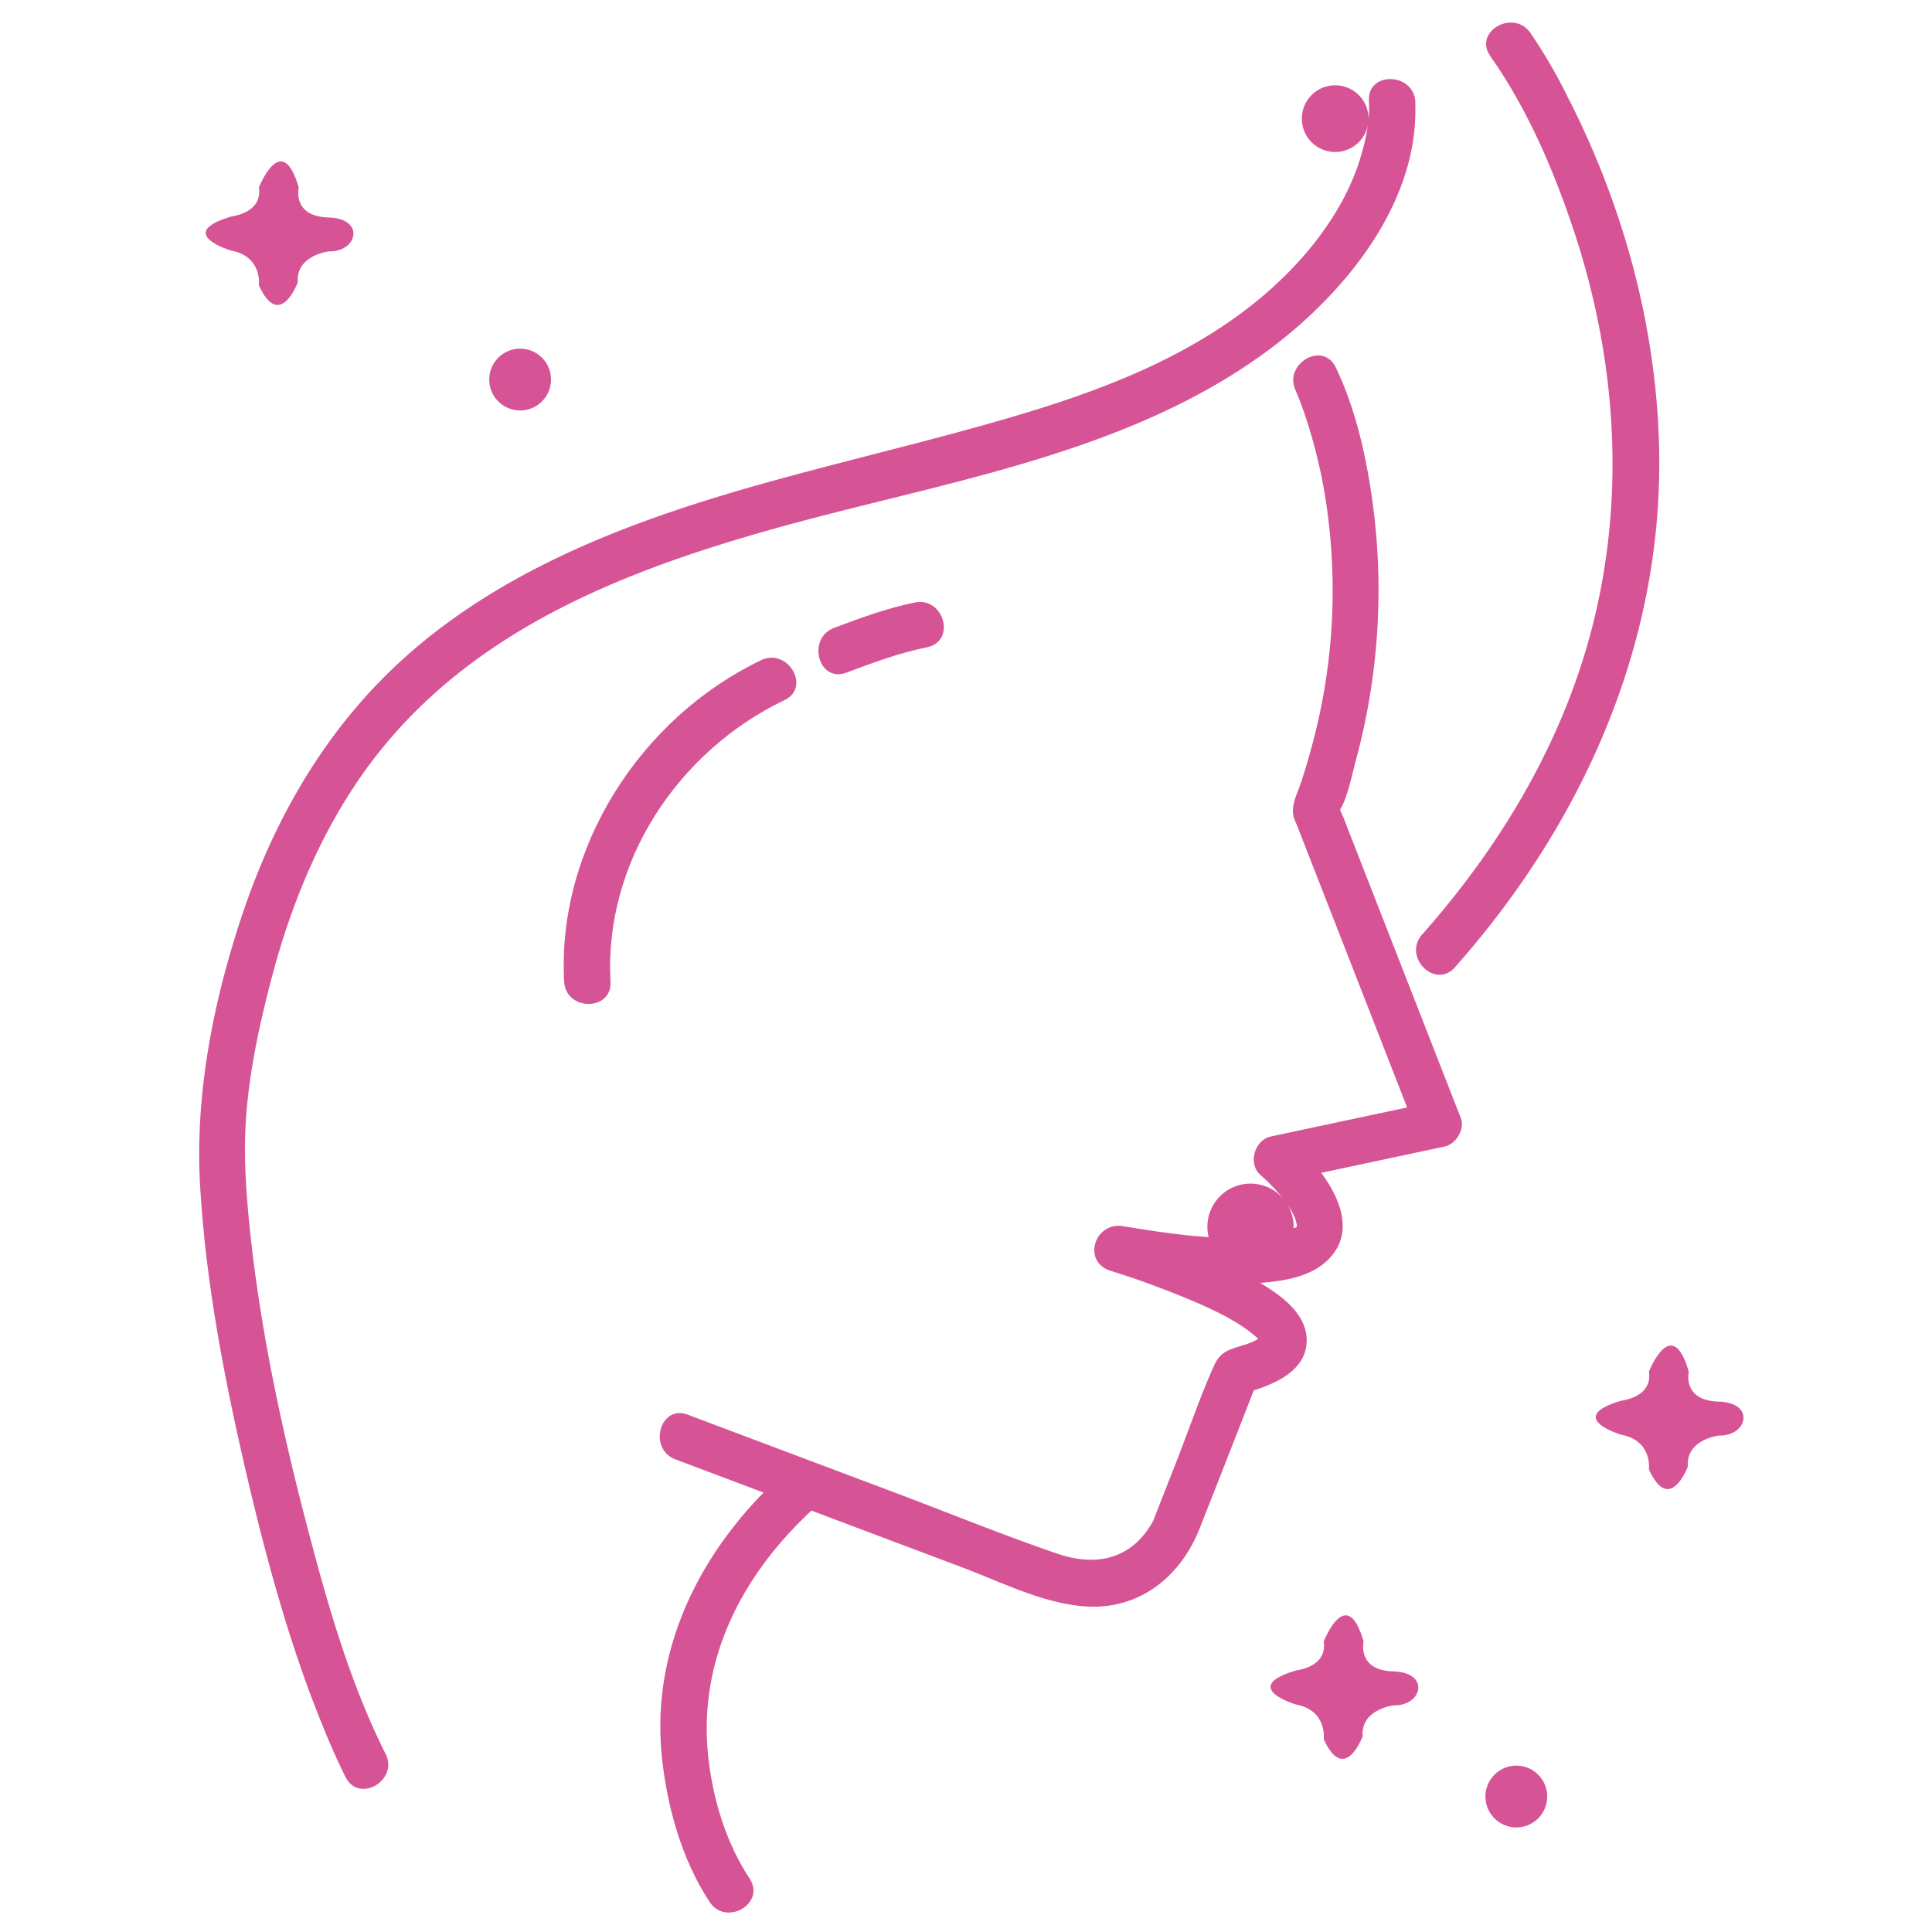 <svg viewBox="0 0 500 500" xmlns="http://www.w3.org/2000/svg" data-name="Layer 1" id="Layer_1"><defs><style>.cls-1{fill:#d65495;}</style></defs><path d="M385.69,14.54c9.58,13.58,16.45,29.6,21.65,45.27,11.59,34.93,13.65,72.61,3.17,108.1-8.16,27.63-23.44,52.47-42.46,73.94-5.11,5.77,3.35,14.28,8.48,8.49,32.8-37,53.64-83.11,52.87-133.13-.49-32-9.16-63.78-23.73-92.21a136.63,136.63,0,0,0-9.62-16.51c-4.42-6.26-14.83-.27-10.36,6Z" class="cls-1"></path><path d="M335.37,101.25c.23.49,1,2.35.24.51q1.14,2.77,2.1,5.61a133.52,133.52,0,0,1,4.93,19.3,153.24,153.24,0,0,1-3.24,66.81q-1.23,4.58-2.71,9.07c-.92,2.81-2.61,5.74-1.92,8.76a14.06,14.06,0,0,0,.74,1.92l4.84,12.38,15.47,39.62L366.5,292.6l4.2-7.39-41.81,8.91c-4.25.9-6,7.14-2.65,10a42.58,42.58,0,0,1,3.21,3.09c1,1.06,2,2.15,2.89,3.29a11.16,11.16,0,1,0,.67.93c.46.7.91,1.4,1.33,2.12.32.54,1.15,2.52.55.92.27.72.47,1.44.68,2.18.38,1.38-.4-1,0-.1a2.27,2.27,0,0,1,0,1c.93-2-.65,1.39.07-.43-.47,1.18.57,0-.62.7.95-.59-.71.42-1.54.8,1-.45-1.68.5-2.29.65a27.07,27.07,0,0,1-3.81.67c-12.12,1.31-24.76-.66-36.7-2.6-7.48-1.21-10.73,9.26-3.19,11.57,5.38,1.66,10.69,3.57,15.93,5.62,7.52,3,16.49,6.75,21.83,11.63,1.13,1,1.26,1,1.09,1.47.12-.34-.11-1.71-.13-1,0-.84.86-.95-.28-.24.83-.52-1.31.67-1.67.84a21.78,21.78,0,0,1-2.83,1c-3.45,1.09-5.63,1.63-7.21,5.14-3.68,8.17-6.58,16.78-9.85,25.12-1.64,4.18-3.29,8.36-4.92,12.55-.23.58-.46,1.15-.68,1.72-.07.19-.12.38-.2.57-.32.79.26-.59.26-.6-.17.38-.33.77-.53,1.13-5.2,9.28-14.08,11.85-24.66,8.23C258.79,397,244.21,391,229.54,385.52L178,366.12c-7.23-2.73-10.36,8.87-3.19,11.57l74.34,28c9.89,3.72,20.46,9.11,31.14,10,14.23,1.25,25.16-7.43,30.17-20.12,5.15-13,10.23-26.09,15.35-39.13l-4.19,4.19c6.95-1.82,16.95-5.39,16.54-14.26-.32-7-7.54-11.76-13-14.91-10.69-6.16-22.73-10.53-34.51-14.15l-3.19,11.57c12.63,2,25.79,4.15,38.63,3.14,6.26-.49,13.51-1.58,18-6.4,7.35-7.81,1.32-18.26-4.39-24.89a49.42,49.42,0,0,0-5-5.1l-2.65,10,41.81-8.9c2.94-.63,5.32-4.49,4.19-7.39l-25-64-5.46-14a18.08,18.08,0,0,1-1.17-3c-.22-1.22-.11,2.14.53,1,2-3.65,2.89-8.74,4-12.77a168.46,168.46,0,0,0,4.06-68.1c-1.65-11.31-4.33-23-9.31-33.37-3.34-7-13.69-.88-10.36,6Z" class="cls-1"></path><path d="M194,486.17c-5.92-9-9.3-19.75-10.62-30.7-3.22-26.8,9.74-50,29.56-67.17,5.84-5.08-2.68-13.54-8.48-8.49-21.73,18.88-36.16,45.31-33.19,74.66,1.31,12.92,5.14,26.78,12.37,37.75,4.23,6.42,14.62.42,10.36-6.05Z" class="cls-1"></path><path d="M197,170.85c-31.16,14.87-52.91,48.59-51,83.19.43,7.68,12.44,7.73,12,0-1.72-30.75,17.44-59.66,45-72.83,7-3.32.89-13.67-6.06-10.36Z" class="cls-1"></path><path d="M236.76,155.92c-7.14,1.46-14.11,4-20.9,6.58-7.16,2.71-4.06,14.32,3.19,11.58,6.79-2.57,13.76-5.13,20.9-6.58,7.56-1.55,4.36-13.12-3.19-11.58Z" class="cls-1"></path><path d="M354.29,26.23a30.37,30.37,0,0,1-.12,4.67,8.63,8.63,0,1,0-.11,1.19c-.16,1-.33,2.07-.54,3.1a62.58,62.58,0,0,1-1.84,6.9c-4.43,13.52-14.53,26.07-26.1,35.56-19.76,16.21-44.4,24.82-68.65,31.7-19.55,5.56-39.34,10.18-58.9,15.64-37.56,10.49-75.58,24.9-102.54,54.33-15.13,16.51-25.8,36.41-32.86,57.58-7.46,22.37-12.25,46.56-10.83,70.2,1.45,24.4,6.06,48.72,11.55,72.5,5.32,23,11.55,46.16,20.55,68,1.71,4.16,3.51,8.29,5.53,12.31,3.47,6.91,13.82.84,10.36-6-9.69-19.3-15.58-40.73-21-61.55-6.19-24-11.35-48.4-14-73-1-9.53-1.76-19.2-1.19-28.78.75-12.77,3.59-25.73,6.86-38.07,5.78-21.77,15.09-43,29.66-60.33,25.18-30,61.81-44.46,98.52-54.87C241.86,125,289.87,118.4,327,91.54c19.89-14.37,39.9-37.92,39.29-64.13,0-.4,0-.79,0-1.18-.61-7.65-12.62-7.72-12,0Z" class="cls-1"></path><path d="M426.74,355s5.94-15.23,10.32,0c0,0-1.8,7.48,7.75,7.74s7.48,9,0,8.78c0,0-8.52,1-8,8,0,0-4.65,12.64-10.07.77,0,0,1-7.48-7.22-9,0,0-14.71-4.39,0-8.78C419.52,362.48,427.77,361.71,426.74,355Z" class="cls-1"></path><circle r="8" cy="464.94" cx="392.42" class="cls-1"></circle><path d="M342.58,424.82s5.94-15.23,10.32,0c0,0-1.8,7.48,7.75,7.74s7.48,9,0,8.78c0,0-8.52,1-8,8,0,0-4.65,12.64-10.07.77,0,0,1-7.48-7.23-9,0,0-14.7-4.39,0-8.78C335.35,432.3,343.61,431.53,342.58,424.82Z" class="cls-1"></path><circle r="8" cy="98.23" cx="134.61" class="cls-1"></circle><path d="M67,48.55s5.93-15.23,10.32,0c0,0-1.81,7.48,7.74,7.74s7.49,9,0,8.77c0,0-8.51,1-8,8,0,0-4.64,12.65-10.06.78,0,0,1-7.49-7.23-9,0,0-14.71-4.39,0-8.78C59.74,56,68,55.26,67,48.55Z" class="cls-1"></path></svg>